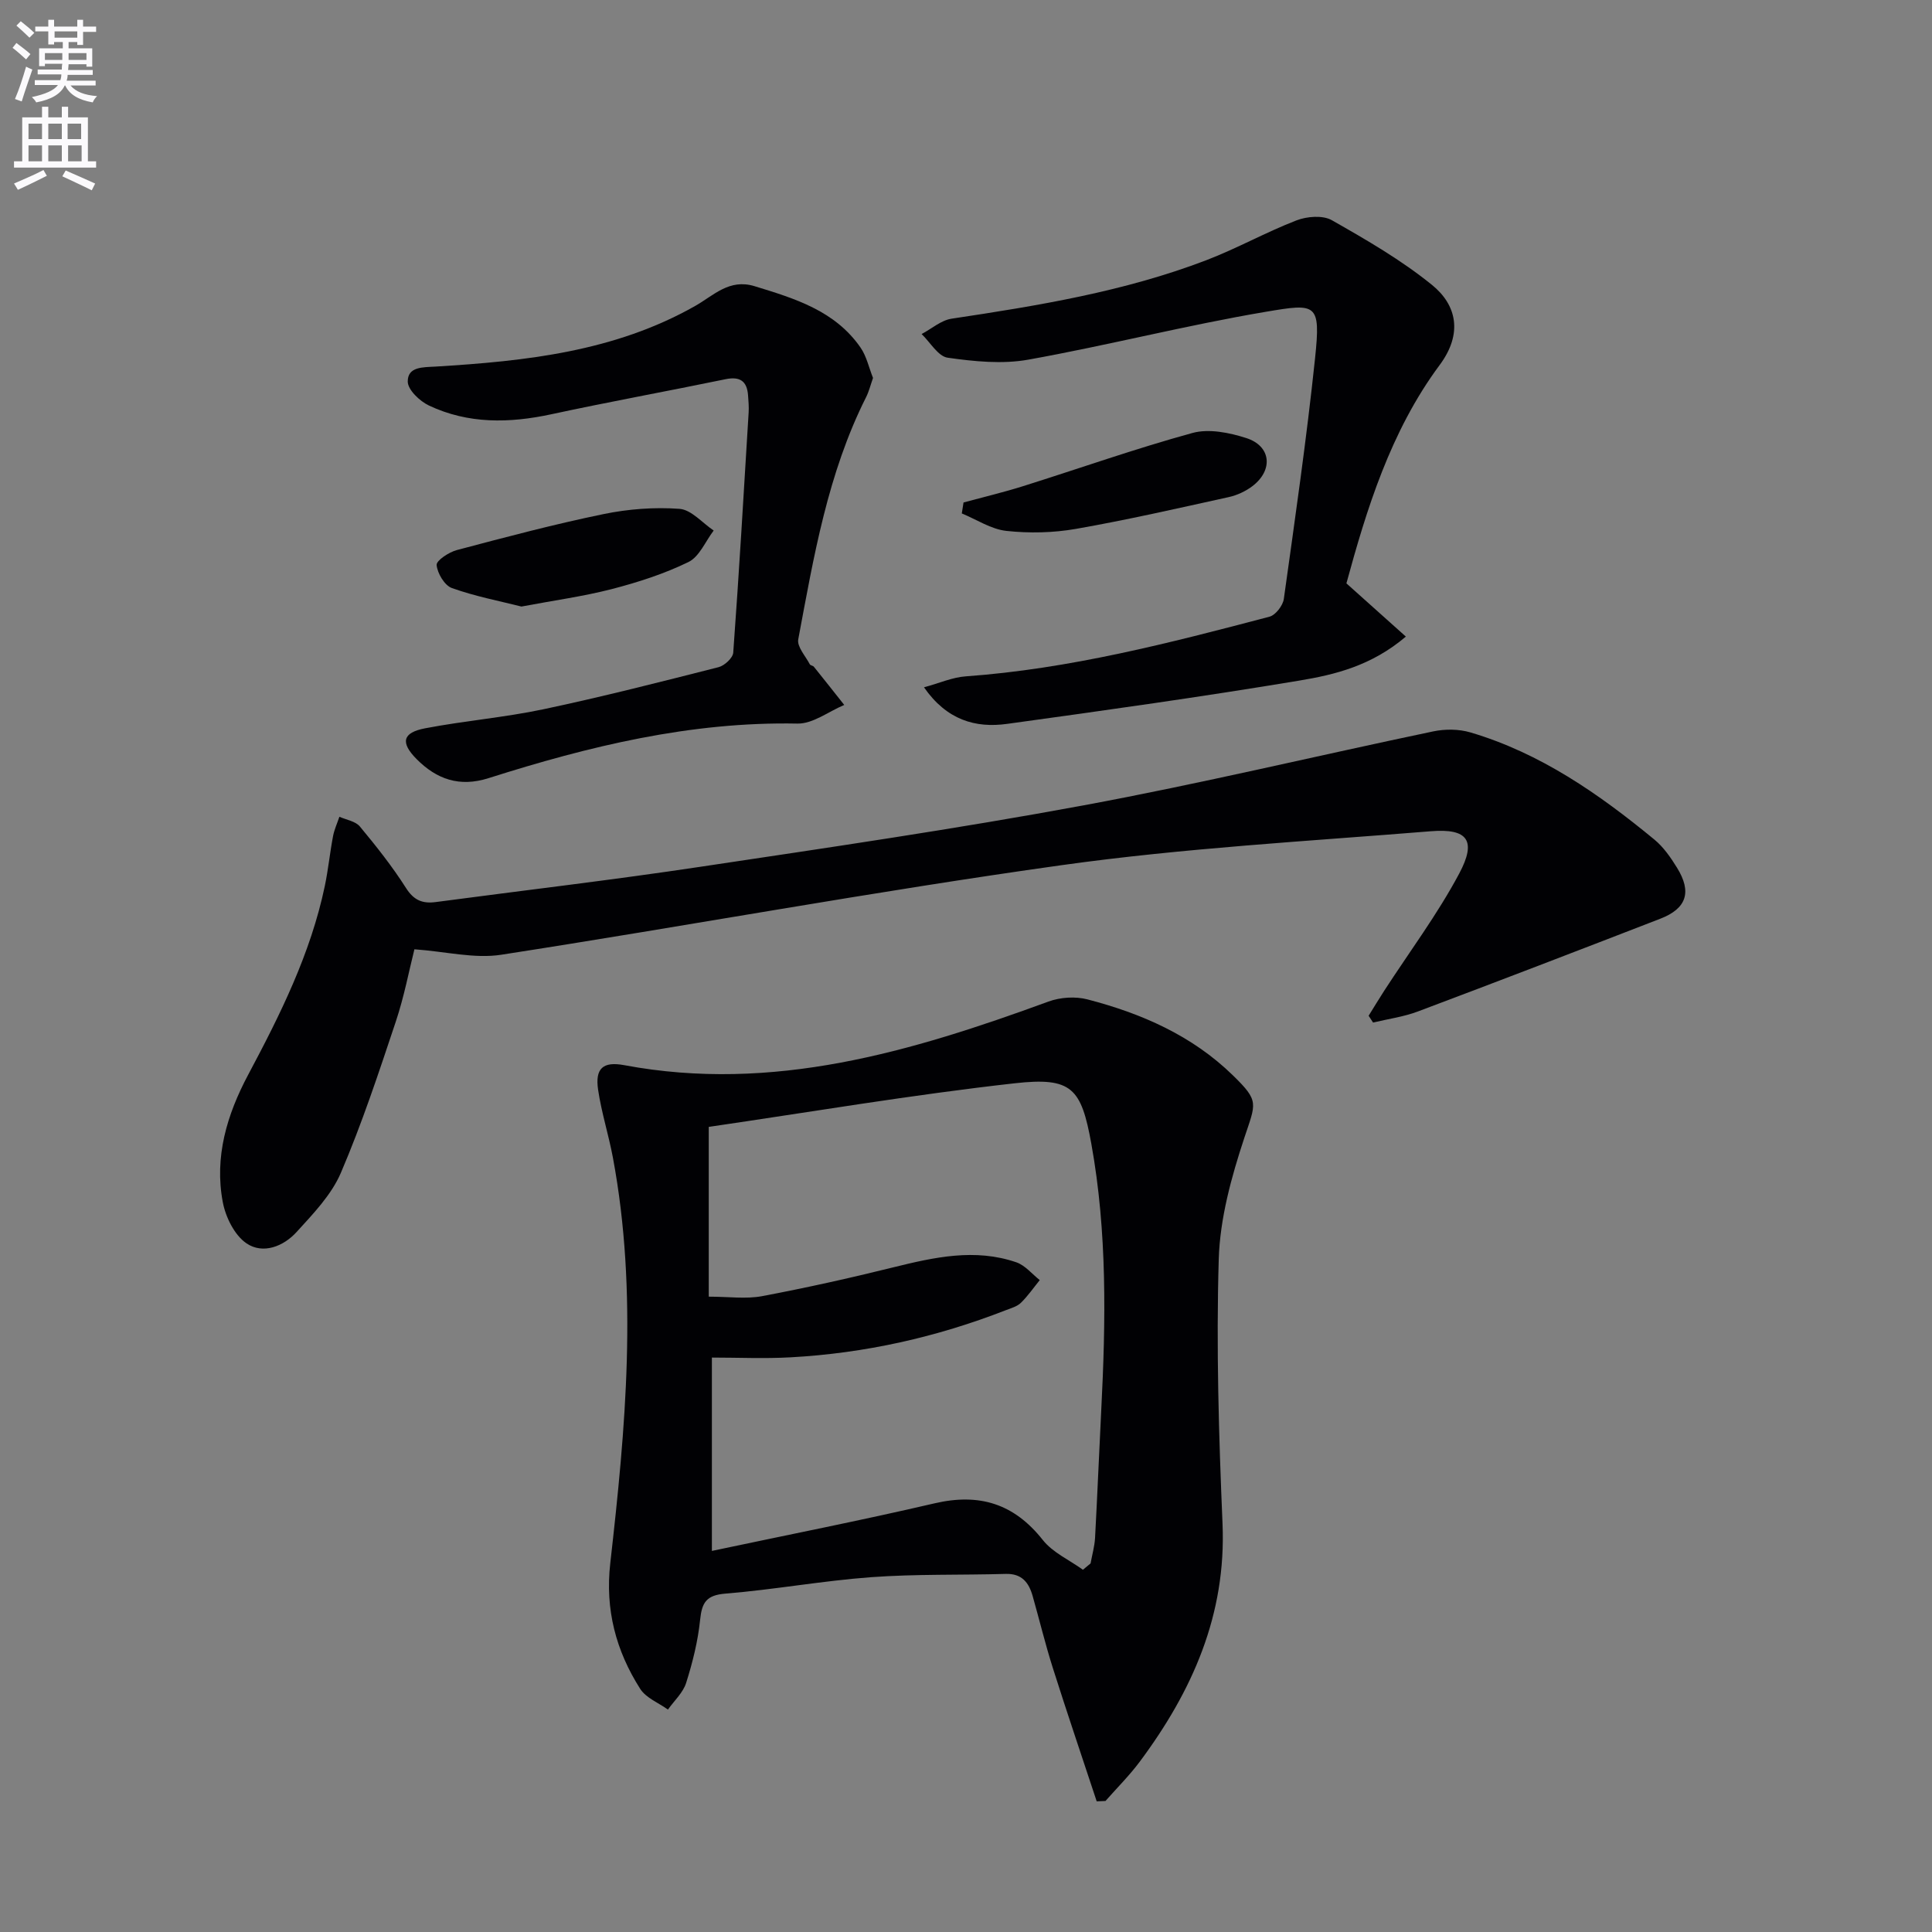 <svg enable-background="new 0 0 400 400" viewBox="0 0 400 400" xmlns="http://www.w3.org/2000/svg"><rect x="0" y="0" width="400" height="400" fill="#808080" stroke="none"/><path d="m2.6 9.9.8-1c.9.7 1.9 1.4 2.9 2.3l-.9 1.1c-1.1-1-2-1.8-2.8-2.4zm.5 10.6c.9-2.1 1.6-4.3 2.3-6.7.4.2.8.4 1.3.6-.7 2.1-1.5 4.3-2.2 6.6zm.3-15.2.9-.9c1 .8 2 1.6 2.8 2.4l-1 1c-.9-.9-1.8-1.7-2.7-2.5zm12.6-1.2h1.2v1.4h2.7v1.1h-2.7v2.7h-1.2v-.6h-1.8v1.3h4.9v3.8h-1.2v-.5h-3.7c0 .4-.1.9-.1 1.2h5.1v1h-5.2c0 .5-.1.9-.2 1.2h6v1h-5.2c1.1 1.3 2.9 2 5.5 2.2-.4.4-.7.8-.9 1.3-2.9-.5-4.8-1.6-5.7-3.5h-.1c-.8 1.7-2.7 2.9-5.9 3.5-.2-.4-.6-.8-.9-1.1 2.8-.6 4.6-1.4 5.4-2.5h-4.8v-1h5.3c.1-.3.2-.7.2-1.2h-4.9v-1h5c0-.4 0-.8.1-1.2h-3.6v.5h-1.2v-3.7h4.9v-1.3h-1.8v.5h-1.2v-2.7h-2.7v-1h2.7v-1.4h1.2v1.4h4.8zm-6.7 8.3h3.6c0-.4 0-.9 0-1.4h-3.6zm1.9-4.6h4.8v-1.3h-4.7v1.3zm6.7 3.2h-3.7v1.4h3.7z" fill="#fbfafc"/><path d="m8.7 22.1h1.3v2.2h2.8v-2.2h1.3v2.2h4.1v9.1h1.7v1.3h-17v-1.3h1.7v-9.1h4.1zm.3 13.1.7 1.2c-1.8.9-3.8 1.9-6 2.9-.2-.4-.5-.8-.8-1.3 2.3-1 4.4-1.9 6.1-2.8zm-3.1-6.4h2.8v-3.2h-2.8zm0 4.6h2.8v-3.3h-2.8zm4.1-4.6h2.8v-3.2h-2.8zm0 4.6h2.8v-3.3h-2.8zm3.6 1.9c2.1.9 4.1 1.8 6.1 2.7l-.7 1.4c-2.2-1.1-4.2-2-6.1-2.9zm3.2-9.7h-2.8v3.2h2.8zm-2.7 7.8h2.8v-3.3h-2.8z" fill="#fbfafc"/><g fill="#010104"><path d="m227.06 372.95c-3.04-9.22-6.17-18.41-9.1-27.67-1.55-4.89-2.76-9.9-4.16-14.84-.79-2.79-2.24-4.68-5.58-4.58-9.29.27-18.6 0-27.86.68-10.08.74-20.08 2.58-30.16 3.4-3.97.32-4.88 1.84-5.25 5.43-.45 4.41-1.55 8.81-2.89 13.05-.64 2.04-2.48 3.7-3.77 5.53-1.96-1.41-4.55-2.41-5.75-4.3-5.02-7.89-7.28-16.42-6.19-26 3.17-27.95 5.77-55.94.55-83.95-.88-4.72-2.37-9.34-3.07-14.08-.65-4.41 1-5.91 5.4-5.09 30.83 5.77 59.45-2.78 87.85-13.17 2.44-.89 5.55-1.1 8.05-.45 11.21 2.91 21.67 7.48 30.12 15.72 5.52 5.38 4.77 5.71 2.38 12.93-2.68 8.1-5.05 16.69-5.3 25.13-.54 18.23.01 36.52.78 54.76.8 18.84-6.25 34.67-17.13 49.28-2.15 2.88-4.72 5.44-7.1 8.14-.61.03-1.21.06-1.82.08zm-2.85-47.95c.53-.44 1.05-.88 1.58-1.31.32-1.76.83-3.52.93-5.3.48-8.8.83-17.61 1.28-26.41.94-18.45 1.25-36.88-2.05-55.16-2.09-11.54-4.02-13.86-15.85-12.54-21.37 2.39-42.59 6-63.36 9.03v35.15c4.16 0 7.69.52 11.01-.1 9.12-1.72 18.19-3.74 27.19-5.97 8.47-2.09 16.91-3.99 25.49-1.04 1.82.63 3.24 2.42 4.84 3.68-1.28 1.58-2.45 3.28-3.9 4.7-.79.77-2.03 1.11-3.12 1.53-14.35 5.6-29.21 8.92-44.58 9.76-5.41.3-10.85.05-16.28.05v40.03c15.66-3.32 30.94-6.32 46.09-9.85 9.29-2.16 16.46.05 22.43 7.6 2.06 2.6 5.5 4.13 8.3 6.15z"/><path d="m283.36 210.3c1.07-1.72 2.11-3.45 3.21-5.15 5.23-8.07 11.03-15.83 15.54-24.28 3.65-6.85 1.77-9.39-5.86-8.77-25.5 2.07-51.12 3.48-76.42 7.02-38.79 5.42-77.34 12.56-116.06 18.55-5.53.86-11.43-.66-17.97-1.13-1.08 4.26-2.11 9.76-3.87 15.02-3.51 10.52-7 21.09-11.36 31.27-1.96 4.57-5.74 8.48-9.17 12.25-2.71 2.98-6.96 4.66-10.37 2.34-2.47-1.68-4.31-5.4-4.9-8.51-1.78-9.36.85-18.13 5.25-26.39 6.65-12.48 12.94-25.11 15.87-39.09.71-3.4 1.05-6.88 1.7-10.3.26-1.38.87-2.69 1.32-4.03 1.44.65 3.33.92 4.24 2.02 3.39 4.08 6.72 8.28 9.56 12.75 1.63 2.56 3.44 3.25 6.16 2.89 18.28-2.43 36.6-4.57 54.83-7.31 26.43-3.96 52.89-7.83 79.17-12.69 24.28-4.49 48.31-10.27 72.49-15.33 2.47-.52 5.32-.5 7.72.21 14.47 4.28 26.61 12.73 38.09 22.19 1.88 1.55 3.37 3.7 4.67 5.81 3.12 5.03 2.01 8.46-3.45 10.57-16.7 6.47-33.42 12.9-50.18 19.2-2.97 1.12-6.19 1.55-9.29 2.3-.31-.47-.62-.94-.92-1.41z"/><path d="m278.76 120.78c4.62 4.13 8.28 7.41 12.31 11.02-7.13 6.05-14.67 7.88-22.07 9.11-20.1 3.35-40.29 6.18-60.48 8.96-6.57.91-12.5-.79-17.22-7.57 3.21-.87 5.9-2.08 8.66-2.27 21.47-1.54 42.19-6.9 62.87-12.35 1.26-.33 2.77-2.29 2.97-3.66 2.32-16.6 4.72-33.19 6.47-49.86 1.2-11.44.29-11.38-10.18-9.61-16.48 2.78-32.72 6.96-49.18 9.91-5.39.97-11.21.38-16.7-.4-1.99-.28-3.61-3.19-5.4-4.9 2.07-1.09 4.03-2.85 6.21-3.18 17.9-2.69 35.75-5.61 52.74-12.11 6.34-2.43 12.32-5.79 18.66-8.24 2.17-.84 5.43-1.1 7.3-.05 7.17 4.07 14.4 8.25 20.77 13.42 5.07 4.11 6.44 10.03 1.57 16.58-10.21 13.74-15.17 30.06-19.3 45.2z"/><path d="m180.75 78.25c-.53 1.5-.84 2.79-1.42 3.95-7.96 15.8-10.85 33.05-14.06 50.17-.29 1.52 1.5 3.45 2.39 5.16.13.25.64.27.84.51 2.11 2.62 4.2 5.27 6.29 7.91-3.23 1.35-6.48 3.92-9.68 3.86-22.11-.44-43.17 4.69-63.97 11.3-6.01 1.91-10.74.23-14.89-3.95-3.38-3.41-2.94-5.47 1.75-6.37 8.13-1.56 16.44-2.24 24.53-3.95 12.15-2.57 24.2-5.65 36.24-8.71 1.23-.31 2.96-1.91 3.04-3.01 1.21-16.57 2.18-33.16 3.19-49.75.07-1.16-.04-2.33-.12-3.49-.21-2.96-1.65-3.99-4.66-3.37-12.01 2.48-24.09 4.67-36.08 7.26-8.69 1.87-17.2 2.03-25.33-1.81-1.91-.9-4.37-3.25-4.39-4.95-.03-3.12 3.13-2.96 5.72-3.11 18.65-1.13 37.12-3.09 53.83-12.58 3.8-2.16 7.02-5.67 12.25-4.07 8.33 2.55 16.64 5.07 21.93 12.69 1.26 1.81 1.75 4.19 2.6 6.31z"/><path d="m107.96 125.58c-4.54-1.15-9.6-2.11-14.4-3.83-1.52-.54-3-3.04-3.16-4.76-.09-.93 2.52-2.66 4.17-3.1 10.07-2.67 20.16-5.35 30.37-7.45 5.13-1.06 10.54-1.47 15.74-1.09 2.46.18 4.72 2.91 7.08 4.49-1.71 2.24-2.96 5.42-5.22 6.52-5.02 2.45-10.47 4.2-15.9 5.61-5.93 1.52-12.03 2.35-18.68 3.61z"/><path d="m199.49 104.03c4.1-1.11 8.23-2.09 12.28-3.36 11.71-3.68 23.3-7.79 35.12-11.03 3.39-.93 7.62-.07 11.12 1.05 5.16 1.64 5.66 6.63 1.29 9.96-1.41 1.07-3.18 1.89-4.91 2.27-10.52 2.32-21.02 4.72-31.63 6.58-4.69.82-9.65.93-14.38.42-3.18-.34-6.17-2.35-9.25-3.62.13-.76.24-1.52.36-2.27z"/></g></svg>
